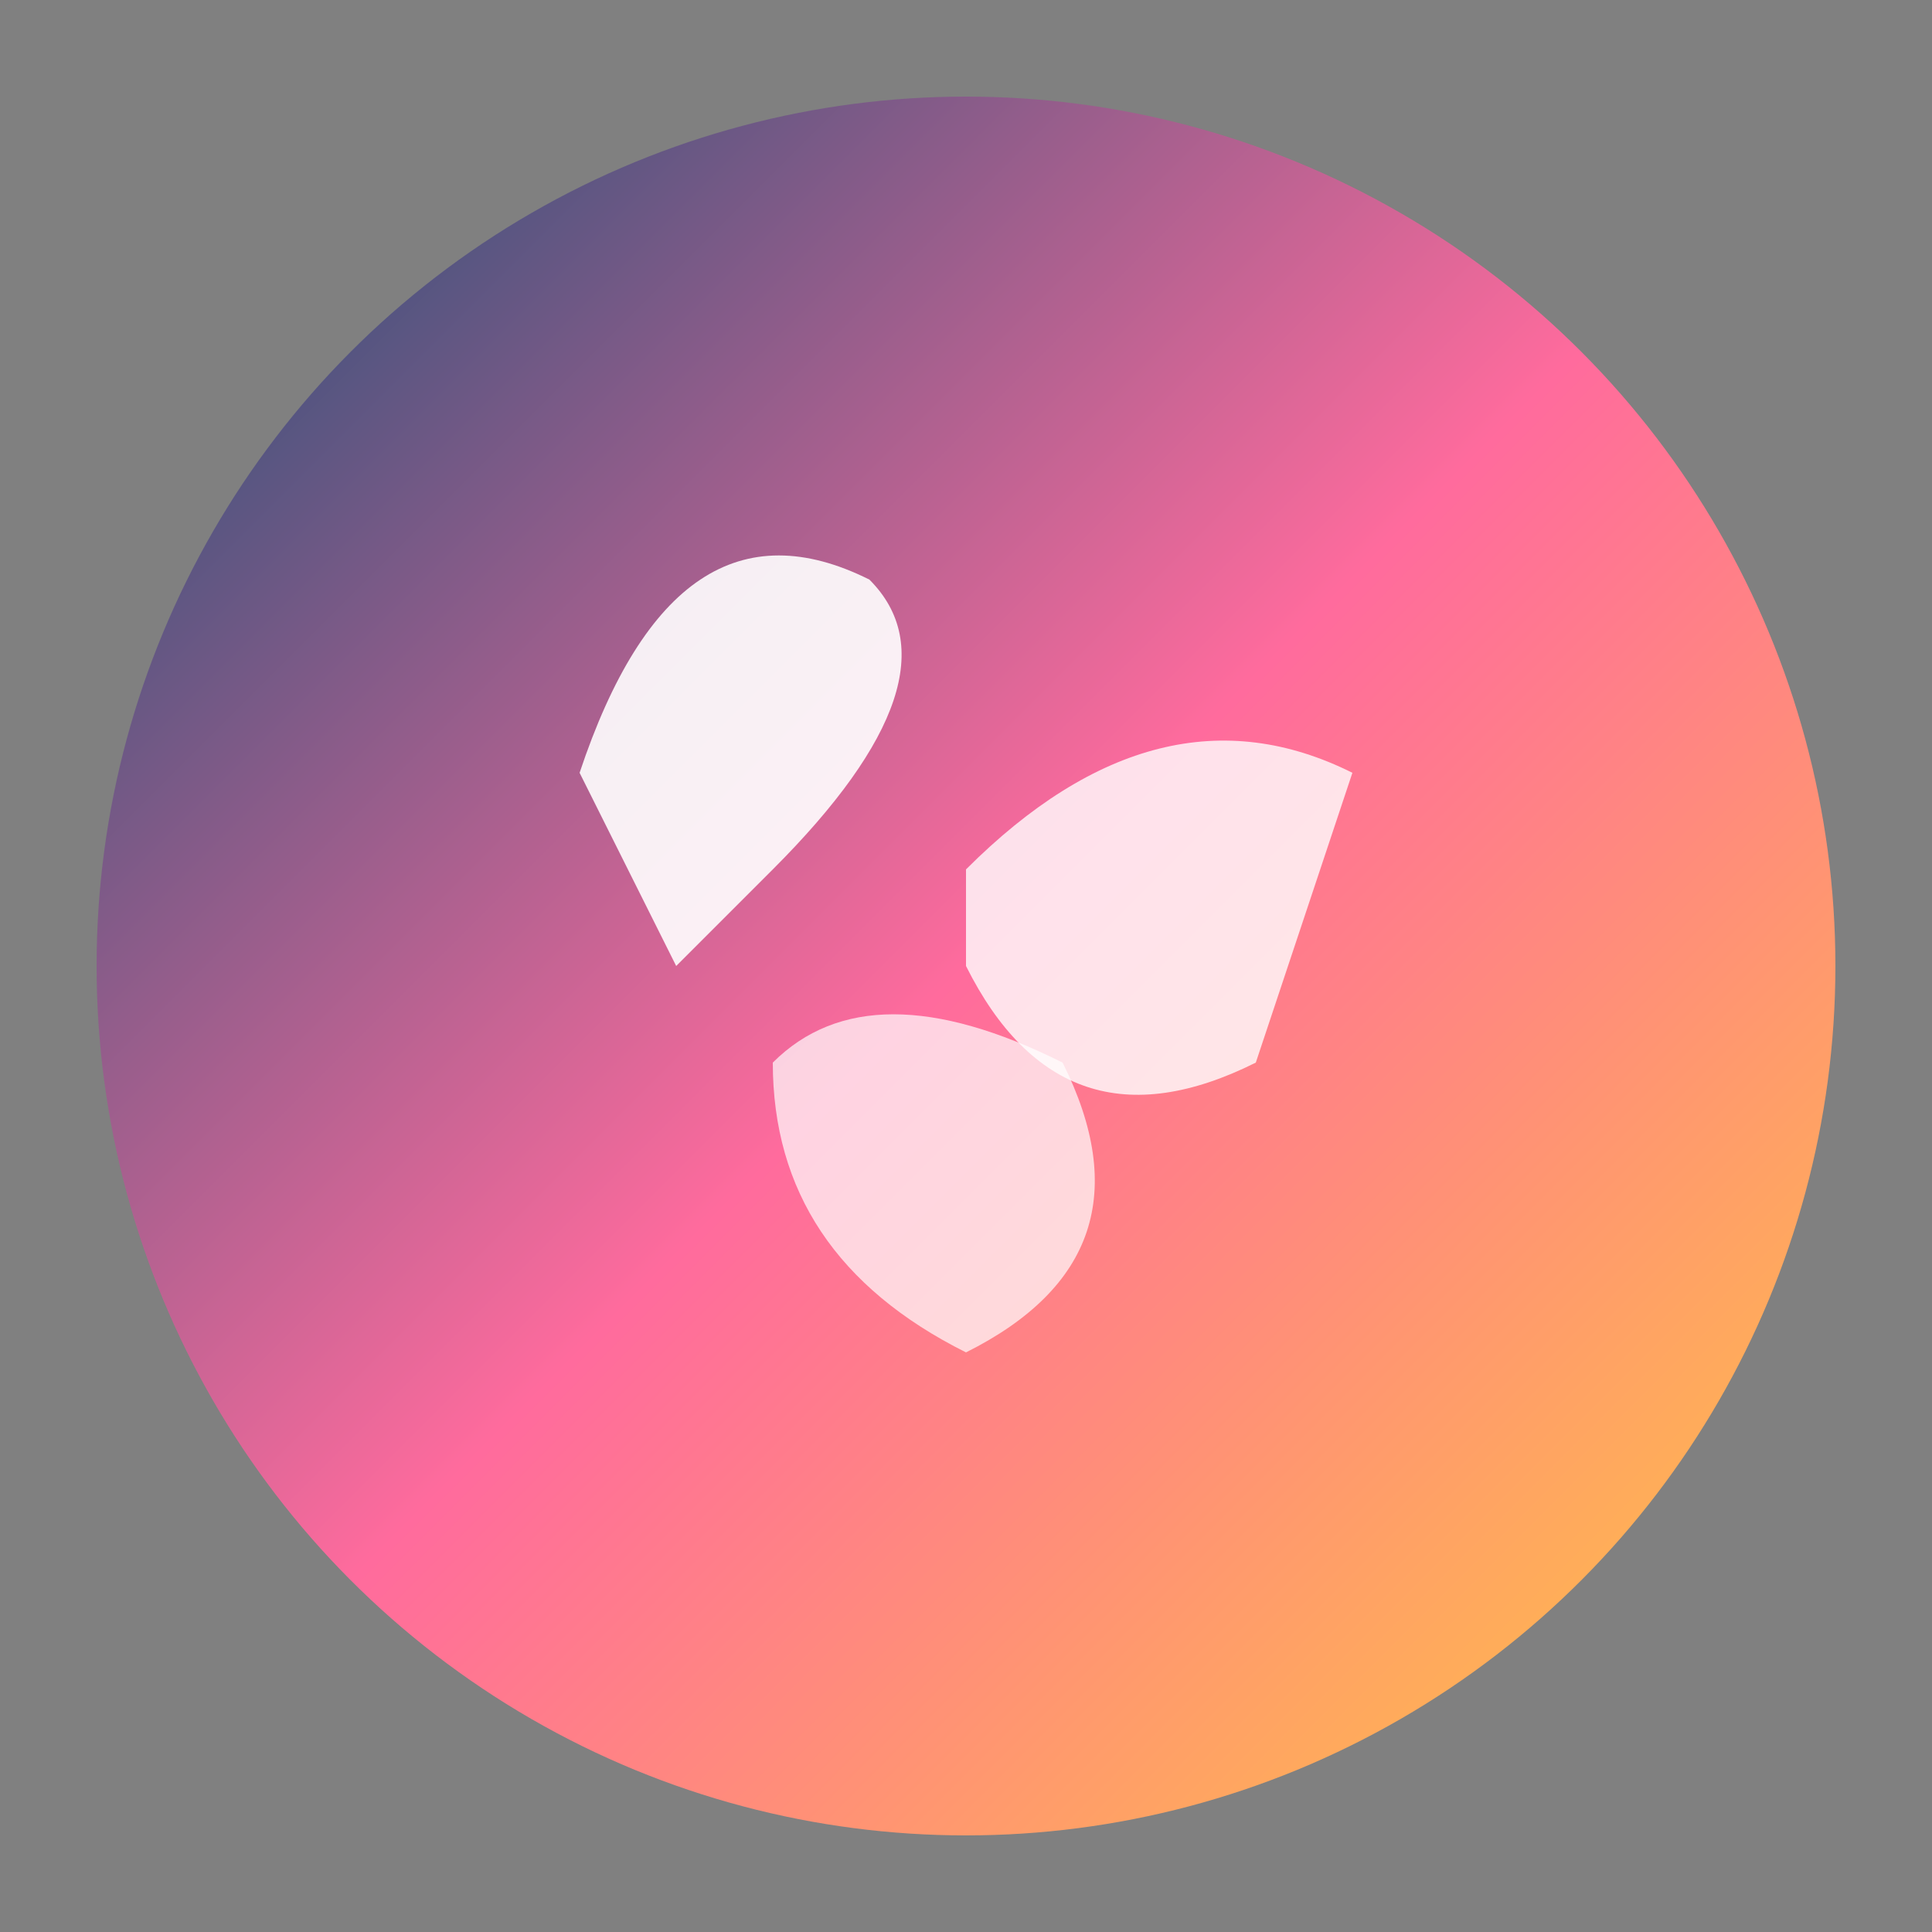 <svg xmlns="http://www.w3.org/2000/svg" viewBox="0 0 100 100">
  <rect x="0" y="0" width="100" height="100" fill="#808080" stroke="none"/>
  <defs>
    <linearGradient id="grad1" x1="0%" y1="0%" x2="100%" y2="100%">
      <stop offset="0%" style="stop-color:#0F4C75;stop-opacity:1" />
      <stop offset="50%" style="stop-color:#FF6B9D;stop-opacity:1" />
      <stop offset="100%" style="stop-color:#FFC93C;stop-opacity:1" />
    </linearGradient>
  </defs>
  <circle cx="50" cy="50" r="45" fill="url(#grad1)"/>
  <path d="M 30 40 Q 35 25 45 30 Q 50 35 40 45 L 35 50 Z" fill="white" opacity="0.9"/>
  <path d="M 50 45 Q 60 35 70 40 L 65 55 Q 55 60 50 50 Z" fill="white" opacity="0.8"/>
  <path d="M 40 55 Q 45 50 55 55 Q 60 65 50 70 Q 40 65 40 55 Z" fill="white" opacity="0.7"/>
</svg>

